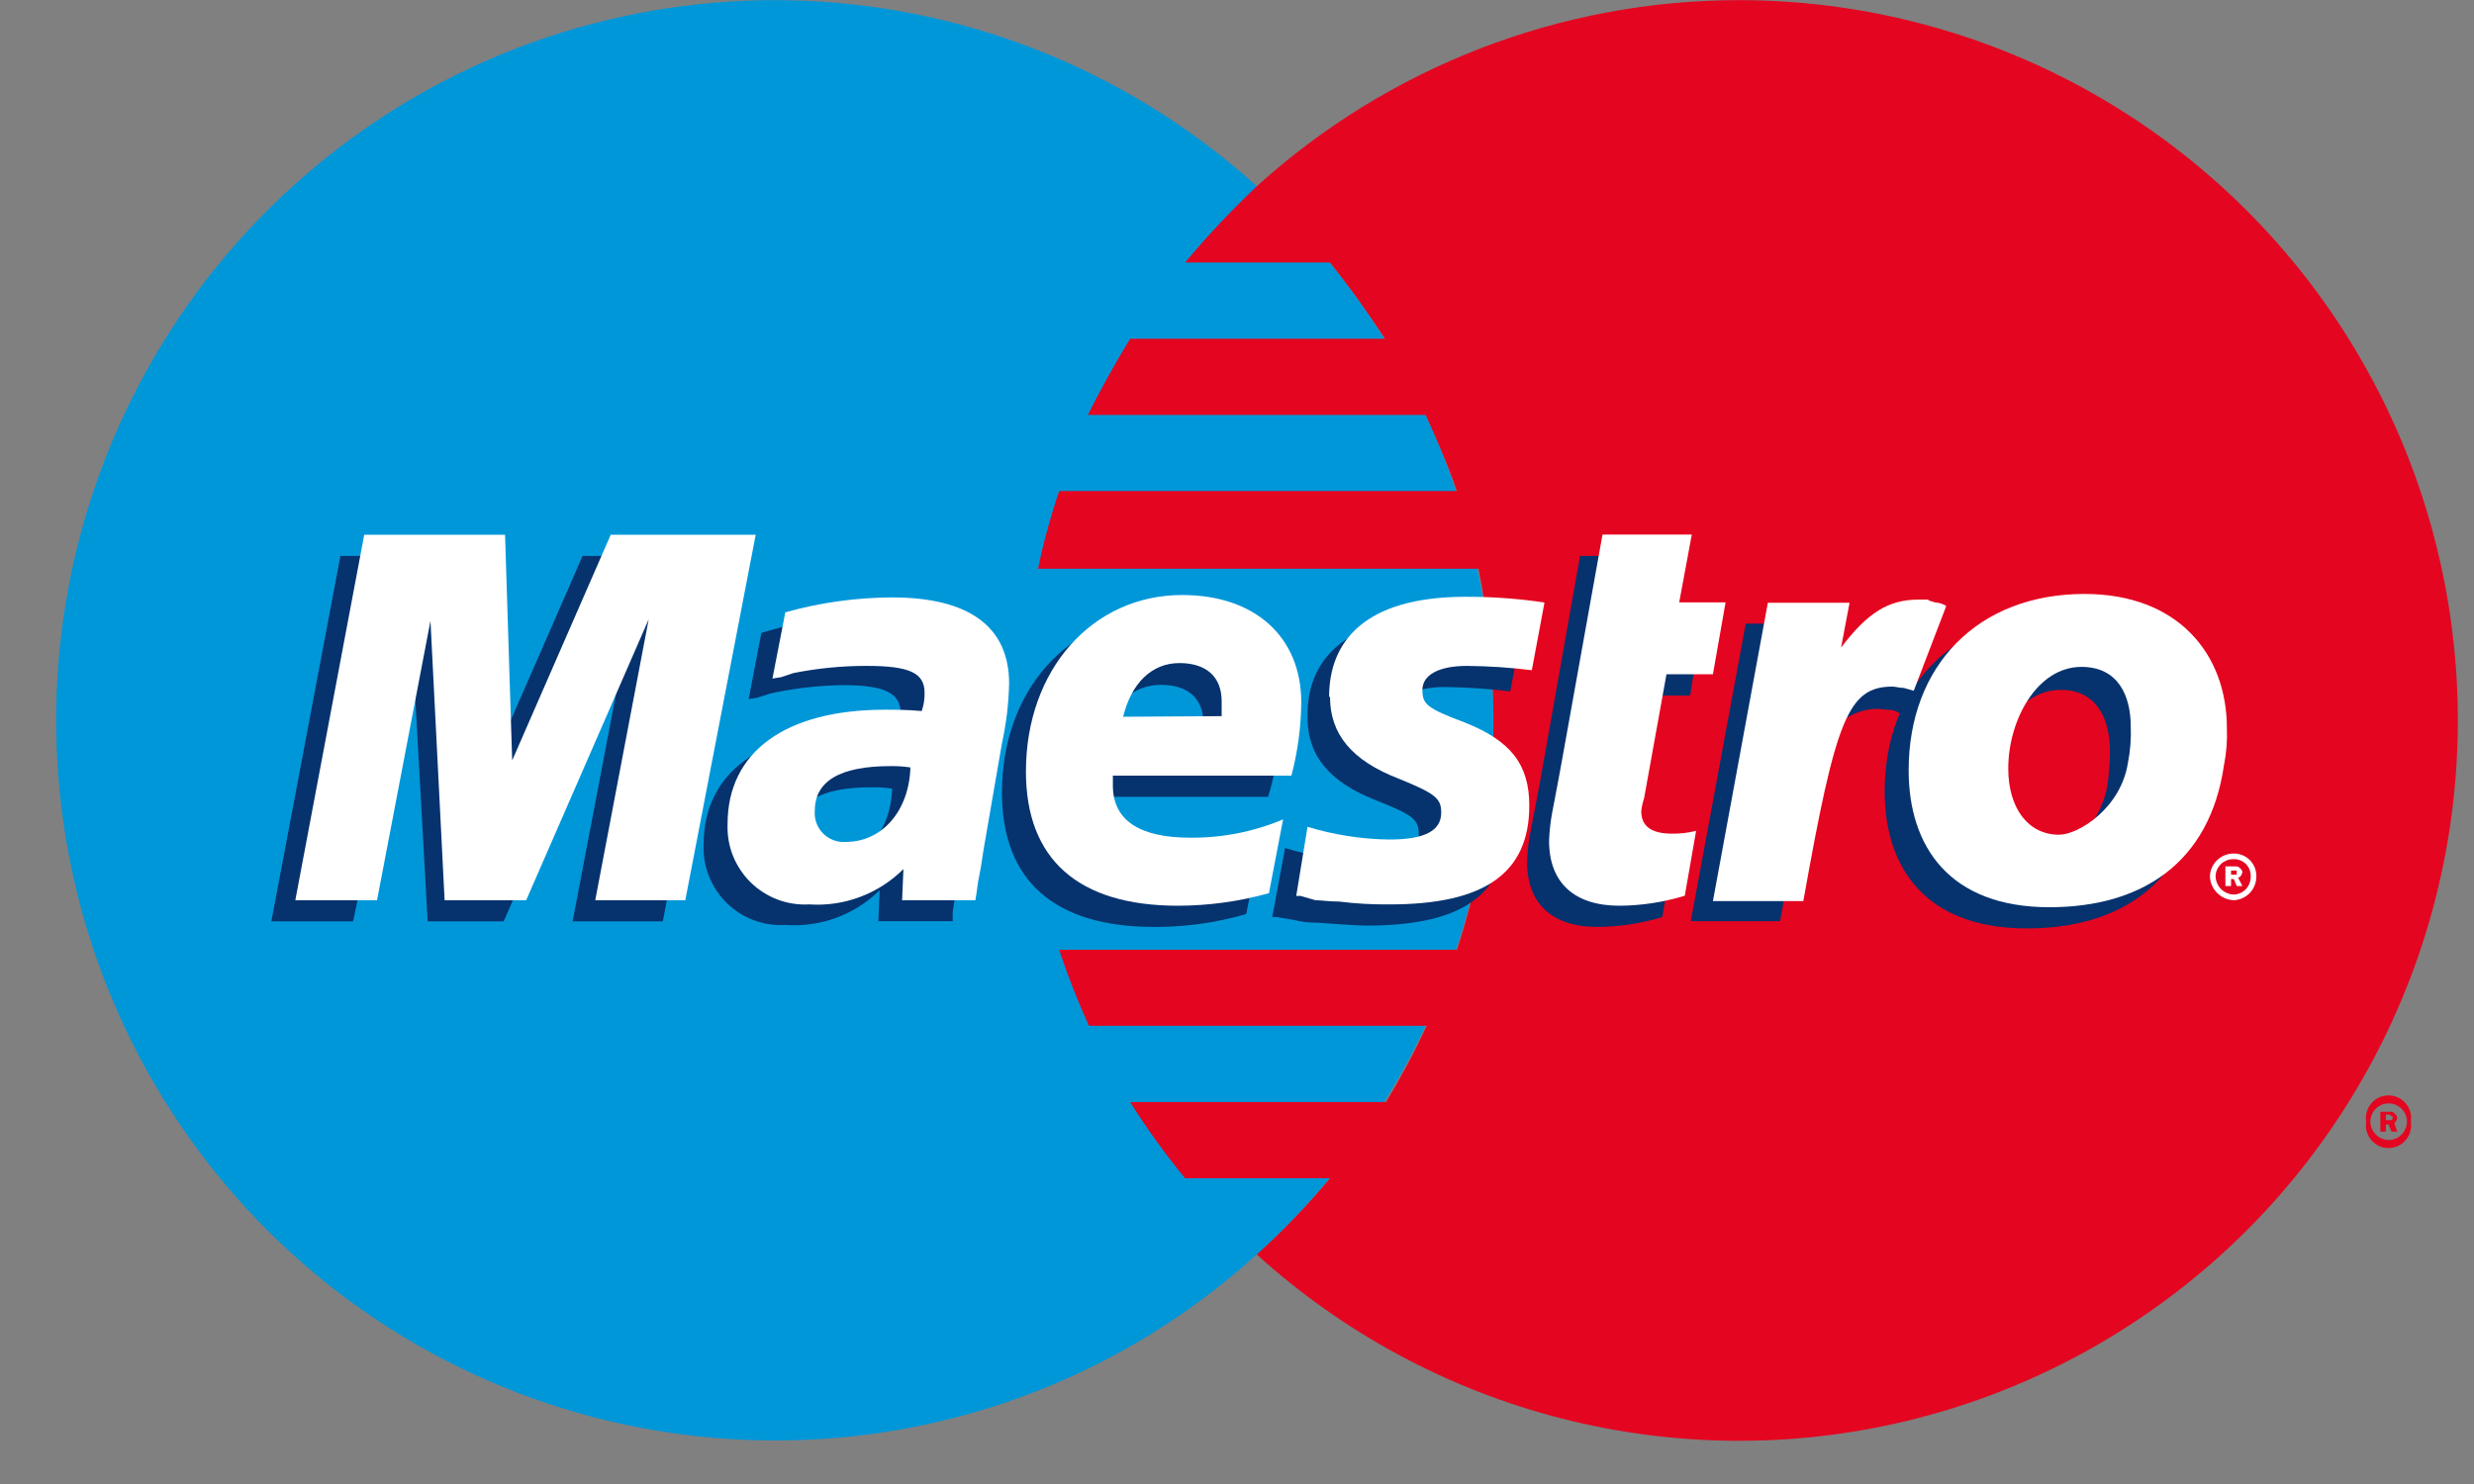 <svg width="35" height="21" viewBox="0 0 35 21" fill="none" xmlns="http://www.w3.org/2000/svg">
<rect x="0" y="0" width="35" height="21" fill="#808080" stroke="none"/>
<g clip-path="url(#clip0_1479_1994)">
<path fill-rule="evenodd" clip-rule="evenodd" d="M17.78 17.75C19.54 16.153 20.688 13.989 21.023 11.633C21.358 9.277 20.861 6.877 19.616 4.851C18.372 2.824 16.459 1.298 14.209 0.537C11.96 -0.224 9.516 -0.171 7.301 0.685C5.086 1.542 3.24 3.149 2.083 5.227C0.926 7.305 0.531 9.724 0.967 12.063C1.402 14.403 2.641 16.516 4.468 18.035C6.295 19.555 8.595 20.386 10.969 20.384C13.487 20.386 15.916 19.447 17.78 17.75Z" fill="#0097D9"/>
<path fill-rule="evenodd" clip-rule="evenodd" d="M17.78 17.75C18.834 16.794 19.676 15.628 20.252 14.326C20.828 13.025 21.126 11.616 21.126 10.192C21.126 8.768 20.828 7.359 20.252 6.058C19.676 4.756 18.834 3.59 17.78 2.634V17.75Z" fill="#0097D9"/>
<path fill-rule="evenodd" clip-rule="evenodd" d="M24.612 0.002C22.088 -0 19.652 0.939 17.78 2.636C17.421 2.976 17.082 3.336 16.765 3.715H18.816C19.093 4.061 19.352 4.421 19.593 4.794H15.988C15.769 5.152 15.57 5.512 15.39 5.872H20.17C20.33 6.231 20.49 6.59 20.61 6.949H14.984C14.863 7.309 14.763 7.676 14.685 8.048H20.917C21.06 8.758 21.131 9.48 21.128 10.204C21.129 11.303 20.955 12.395 20.612 13.44H14.984C15.102 13.798 15.243 14.157 15.405 14.516H20.184C20.012 14.886 19.82 15.246 19.608 15.595H15.988C16.224 15.97 16.484 16.331 16.765 16.673H18.816C18.497 17.057 18.151 17.418 17.78 17.752C19.003 18.862 20.478 19.657 22.077 20.069C23.675 20.48 25.35 20.495 26.955 20.112C28.561 19.729 30.049 18.96 31.292 17.872C32.535 16.784 33.495 15.408 34.089 13.865C34.684 12.321 34.894 10.656 34.703 9.013C34.511 7.369 33.924 5.798 32.991 4.433C32.058 3.068 30.807 1.952 29.348 1.18C27.888 0.408 26.263 0.004 24.612 0.002Z" fill="#E40520"/>
<path fill-rule="evenodd" clip-rule="evenodd" d="M33.475 15.873C33.467 15.827 33.47 15.78 33.482 15.736C33.495 15.691 33.517 15.649 33.547 15.614C33.577 15.578 33.614 15.55 33.656 15.53C33.698 15.511 33.744 15.501 33.791 15.501C33.837 15.501 33.883 15.511 33.925 15.53C33.967 15.55 34.004 15.578 34.034 15.614C34.065 15.649 34.087 15.691 34.099 15.736C34.111 15.78 34.114 15.827 34.106 15.873C34.114 15.919 34.111 15.966 34.099 16.011C34.087 16.056 34.065 16.098 34.034 16.133C34.004 16.168 33.967 16.197 33.925 16.216C33.883 16.236 33.837 16.246 33.791 16.246C33.744 16.246 33.698 16.236 33.656 16.216C33.614 16.197 33.577 16.168 33.547 16.133C33.517 16.098 33.495 16.056 33.482 16.011C33.47 15.966 33.467 15.919 33.475 15.873ZM33.793 16.133C33.861 16.132 33.926 16.104 33.974 16.056C34.023 16.007 34.05 15.942 34.052 15.873C34.052 15.805 34.024 15.738 33.976 15.69C33.927 15.641 33.861 15.614 33.793 15.614C33.724 15.614 33.658 15.641 33.609 15.69C33.561 15.738 33.534 15.805 33.534 15.873C33.535 15.942 33.563 16.007 33.611 16.055C33.66 16.104 33.724 16.131 33.793 16.133ZM33.753 16.013H33.675V15.732H33.793C33.833 15.732 33.854 15.732 33.873 15.753C33.892 15.774 33.913 15.793 33.913 15.812C33.913 15.828 33.909 15.843 33.902 15.857C33.895 15.871 33.885 15.883 33.873 15.892L33.913 16.013H33.833L33.793 15.913H33.753V16.013ZM33.753 15.852H33.833C33.844 15.842 33.852 15.828 33.854 15.812L33.833 15.793C33.828 15.787 33.822 15.782 33.815 15.779C33.808 15.775 33.8 15.773 33.793 15.772H33.753V15.852Z" fill="#E40520"/>
<path fill-rule="evenodd" clip-rule="evenodd" d="M9.377 13.038H8.101L8.859 9.064L7.126 13.038H6.05L5.831 9.085L4.995 13.038H3.839L4.816 7.867H6.827L6.846 11.061L8.242 7.867H10.373L9.377 13.038Z" fill="#06326E"/>
<path fill-rule="evenodd" clip-rule="evenodd" d="M23.517 12.977C23.22 13.068 22.91 13.114 22.599 13.117C21.968 13.117 21.604 12.798 21.604 12.198C21.608 12.071 21.621 11.944 21.643 11.818L21.724 11.396L21.785 11.075L22.353 7.867H23.616L23.437 8.825H24.069L23.911 9.843H23.259L22.919 11.599C22.919 11.679 22.898 11.74 22.898 11.78C22.898 11.992 23.04 12.078 23.336 12.078C23.451 12.088 23.566 12.075 23.675 12.038L23.517 12.977Z" fill="#06326E"/>
<path fill-rule="evenodd" clip-rule="evenodd" d="M18.498 10.162C18.498 10.681 18.797 11.061 19.454 11.32C19.991 11.531 20.071 11.599 20.071 11.8C20.071 12.059 19.833 12.179 19.334 12.179C18.943 12.176 18.554 12.116 18.18 12L17.999 12.977H18.06L18.298 13.017C18.409 13.045 18.523 13.059 18.637 13.057C18.936 13.076 19.174 13.098 19.334 13.098C20.688 13.098 21.307 12.659 21.307 11.7C21.307 11.12 21.048 10.782 20.41 10.522C19.873 10.322 19.812 10.263 19.812 10.062C19.812 9.862 20.022 9.722 20.429 9.722C20.742 9.725 21.055 9.746 21.366 9.784L21.545 8.825C21.169 8.763 20.79 8.729 20.41 8.724C18.976 8.724 18.477 9.383 18.498 10.162Z" fill="#06326E"/>
<path fill-rule="evenodd" clip-rule="evenodd" d="M13.478 13.036H12.426L12.445 12.597C12.27 12.77 12.06 12.903 11.83 12.988C11.6 13.072 11.354 13.107 11.11 13.089C10.957 13.098 10.805 13.075 10.662 13.021C10.519 12.968 10.389 12.884 10.28 12.777C10.171 12.67 10.086 12.541 10.03 12.399C9.973 12.257 9.948 12.104 9.954 11.951C9.954 10.932 10.771 10.332 12.184 10.332C12.356 10.33 12.529 10.337 12.701 10.354C12.729 10.27 12.743 10.182 12.742 10.094C12.742 9.815 12.531 9.695 11.925 9.695C11.577 9.7 11.23 9.74 10.891 9.815L10.71 9.874L10.592 9.893L10.771 8.956C11.261 8.802 11.771 8.721 12.285 8.716C13.38 8.716 13.956 9.155 13.956 9.955C13.95 10.24 13.91 10.523 13.836 10.799L13.577 12.277L13.54 12.555L13.499 12.766L13.478 12.908V13.026V13.036ZM12.621 11.16C12.523 11.145 12.424 11.139 12.325 11.141C11.607 11.141 11.249 11.352 11.249 11.774C11.246 11.833 11.257 11.892 11.28 11.947C11.302 12.002 11.337 12.051 11.38 12.091C11.424 12.131 11.475 12.161 11.531 12.179C11.588 12.198 11.647 12.203 11.706 12.196C12.223 12.196 12.602 11.774 12.621 11.158V11.16Z" fill="#06326E"/>
<path fill-rule="evenodd" clip-rule="evenodd" d="M17.622 12.937C17.201 13.058 16.765 13.119 16.327 13.117C14.912 13.117 14.175 12.458 14.175 11.217C14.175 9.779 15.112 8.72 16.386 8.72C17.439 8.72 18.1 9.319 18.1 10.237C18.099 10.59 18.044 10.94 17.94 11.276H15.43C15.417 11.321 15.411 11.368 15.411 11.415C15.411 11.894 15.788 12.154 16.525 12.154C16.979 12.157 17.427 12.062 17.841 11.875L17.631 12.931L17.622 12.937ZM17.024 10.442V10.231C17.024 9.891 16.814 9.691 16.426 9.691C16.039 9.691 15.729 9.95 15.609 10.451L17.024 10.442Z" fill="#06326E"/>
<path fill-rule="evenodd" clip-rule="evenodd" d="M31.125 11.12C30.946 12.517 29.969 13.138 28.674 13.138C27.24 13.138 26.663 12.279 26.663 11.2C26.663 9.722 27.64 8.705 29.152 8.705C30.468 8.705 31.165 9.549 31.165 10.605C31.172 10.779 31.159 10.953 31.125 11.124V11.12ZM29.849 10.622C29.849 10.182 29.67 9.762 29.152 9.762C28.52 9.762 28.099 10.541 28.099 11.2C28.099 11.78 28.379 12.158 28.836 12.158C29.114 12.158 29.693 11.78 29.813 11.12C29.837 10.955 29.849 10.788 29.851 10.622H29.849Z" fill="#06326E"/>
<path fill-rule="evenodd" clip-rule="evenodd" d="M31.264 12.399C31.267 12.312 31.305 12.229 31.368 12.17C31.432 12.11 31.516 12.077 31.603 12.078C31.645 12.078 31.686 12.086 31.725 12.102C31.764 12.118 31.799 12.142 31.829 12.171C31.858 12.201 31.882 12.237 31.898 12.276C31.913 12.315 31.921 12.357 31.921 12.399C31.922 12.486 31.89 12.57 31.831 12.634C31.771 12.697 31.689 12.735 31.603 12.739C31.514 12.736 31.429 12.699 31.366 12.636C31.303 12.573 31.266 12.488 31.264 12.399ZM31.603 12.659C31.635 12.657 31.668 12.65 31.697 12.636C31.727 12.622 31.754 12.603 31.776 12.579C31.798 12.555 31.815 12.526 31.826 12.495C31.837 12.464 31.842 12.432 31.841 12.399C31.842 12.367 31.836 12.335 31.825 12.306C31.813 12.276 31.796 12.249 31.774 12.227C31.751 12.204 31.725 12.187 31.695 12.175C31.666 12.163 31.634 12.157 31.603 12.158C31.57 12.157 31.537 12.162 31.506 12.173C31.476 12.185 31.447 12.202 31.423 12.224C31.399 12.247 31.38 12.274 31.366 12.304C31.352 12.334 31.345 12.366 31.344 12.399C31.345 12.467 31.373 12.532 31.421 12.581C31.47 12.629 31.535 12.657 31.603 12.659ZM31.563 12.538H31.483V12.26H31.603C31.643 12.26 31.662 12.26 31.683 12.279C31.704 12.298 31.723 12.319 31.723 12.338C31.723 12.357 31.702 12.418 31.662 12.418L31.723 12.538H31.643L31.603 12.439H31.563V12.538ZM31.563 12.378H31.643V12.319H31.563V12.378Z" fill="white"/>
<path fill-rule="evenodd" clip-rule="evenodd" d="M9.695 12.739H8.421L9.177 8.764L7.444 12.739H6.29L6.09 8.785L5.334 12.739H4.178L5.153 7.567H7.145L7.246 10.761L8.64 7.567H10.691L9.695 12.739Z" fill="white"/>
<path fill-rule="evenodd" clip-rule="evenodd" d="M23.827 12.678C23.53 12.768 23.222 12.815 22.911 12.817C22.279 12.817 21.915 12.498 21.915 11.899C21.919 11.772 21.933 11.646 21.955 11.521L22.035 11.099L22.094 10.78L22.671 7.565H23.934L23.756 8.524H24.412L24.233 9.541H23.576L23.259 11.297C23.239 11.356 23.226 11.417 23.219 11.479C23.219 11.69 23.358 11.797 23.657 11.797C23.771 11.798 23.885 11.785 23.995 11.757L23.835 12.675L23.827 12.678Z" fill="white"/>
<path fill-rule="evenodd" clip-rule="evenodd" d="M27.082 9.744L27.061 9.602L27.301 8.944C27.24 8.944 27.221 8.944 27.2 8.925C27.166 8.925 27.132 8.918 27.101 8.903H26.985C26.564 8.903 26.27 9.085 25.872 9.583L26.011 8.825H24.697L23.92 13.036H25.183C25.362 12.059 25.442 11.521 25.541 11.061C25.701 10.303 26.257 9.963 26.676 10.043C26.723 10.041 26.77 10.048 26.815 10.062L26.895 10.102L27.095 9.744H27.082Z" fill="#06326E"/>
<path fill-rule="evenodd" clip-rule="evenodd" d="M27.52 8.566C27.477 8.543 27.43 8.529 27.381 8.526C27.32 8.504 27.28 8.504 27.28 8.485H27.141C26.72 8.485 26.425 8.665 26.046 9.163L26.166 8.53H25.01L24.233 12.751H25.512C25.971 10.174 26.143 9.716 26.775 9.716C26.815 9.716 26.876 9.735 26.935 9.735L27.074 9.775L27.533 8.578L27.52 8.566Z" fill="white"/>
<path fill-rule="evenodd" clip-rule="evenodd" d="M18.816 9.862C18.816 10.381 19.115 10.761 19.793 11.021C20.311 11.232 20.389 11.299 20.389 11.5C20.389 11.759 20.151 11.88 19.652 11.88C19.261 11.875 18.872 11.814 18.498 11.7L18.338 12.678H18.399L18.61 12.739C18.687 12.739 18.807 12.758 18.946 12.758C19.184 12.788 19.424 12.801 19.664 12.798C20.999 12.798 21.635 12.359 21.635 11.4C21.635 10.82 21.376 10.482 20.719 10.223C20.182 10.022 20.123 9.963 20.123 9.763C20.123 9.562 20.334 9.423 20.755 9.423C21.061 9.426 21.367 9.446 21.671 9.484L21.85 8.526C21.481 8.471 21.109 8.444 20.736 8.445C19.302 8.445 18.803 9.079 18.803 9.862H18.816Z" fill="white"/>
<path fill-rule="evenodd" clip-rule="evenodd" d="M13.798 12.739H12.762L12.781 12.298C12.607 12.472 12.398 12.606 12.168 12.692C11.938 12.779 11.692 12.815 11.447 12.798C11.294 12.807 11.142 12.783 10.999 12.729C10.857 12.675 10.727 12.592 10.618 12.485C10.51 12.378 10.425 12.249 10.368 12.107C10.312 11.965 10.287 11.813 10.293 11.66C10.293 10.641 11.11 10.043 12.522 10.043C12.661 10.043 12.842 10.043 13.04 10.062C13.068 9.979 13.082 9.891 13.08 9.803C13.08 9.524 12.87 9.423 12.263 9.423C11.916 9.422 11.569 9.456 11.227 9.524L11.049 9.583L10.928 9.602L11.11 8.665C11.602 8.527 12.11 8.456 12.621 8.454C13.718 8.454 14.276 8.876 14.276 9.672C14.27 9.956 14.236 10.239 14.175 10.516L13.916 12.015L13.876 12.274L13.836 12.486L13.817 12.625L13.798 12.745V12.739ZM12.88 10.86C12.788 10.846 12.695 10.84 12.602 10.841C11.884 10.841 11.527 11.052 11.527 11.474C11.522 11.533 11.53 11.592 11.551 11.648C11.571 11.703 11.603 11.753 11.645 11.795C11.687 11.836 11.737 11.869 11.792 11.889C11.847 11.91 11.906 11.918 11.964 11.914C12.482 11.914 12.861 11.474 12.88 10.858V10.86Z" fill="white"/>
<path fill-rule="evenodd" clip-rule="evenodd" d="M17.959 12.637C17.538 12.756 17.103 12.816 16.666 12.817C15.251 12.817 14.514 12.158 14.514 10.917C14.514 9.48 15.451 8.42 16.725 8.42C17.761 8.42 18.409 9.02 18.409 9.938C18.406 10.288 18.359 10.637 18.27 10.976H15.744V11.116C15.744 11.595 16.102 11.854 16.839 11.854C17.29 11.858 17.737 11.77 18.152 11.595L17.953 12.633L17.959 12.637ZM17.283 10.134V9.923C17.283 9.583 17.072 9.383 16.685 9.383C16.297 9.383 16.007 9.663 15.889 10.143L17.283 10.134Z" fill="white"/>
<path fill-rule="evenodd" clip-rule="evenodd" d="M31.464 10.82C31.264 12.22 30.289 12.838 28.994 12.838C27.579 12.838 27.002 11.979 27.002 10.9C27.002 9.423 27.977 8.405 29.491 8.405C30.807 8.405 31.504 9.25 31.504 10.305C31.511 10.478 31.498 10.652 31.464 10.822V10.82ZM30.144 10.282C30.144 9.843 29.965 9.437 29.447 9.437C28.815 9.437 28.411 10.195 28.411 10.875C28.411 11.434 28.691 11.812 29.129 11.812C29.407 11.812 30.005 11.434 30.104 10.795C30.138 10.624 30.151 10.45 30.144 10.275V10.282Z" fill="white"/>
</g>
<defs>
<clipPath id="clip0_1479_1994">
<rect width="33.977" height="20.386" fill="white" transform="translate(0.792)"/>
</clipPath>
</defs>
</svg>
